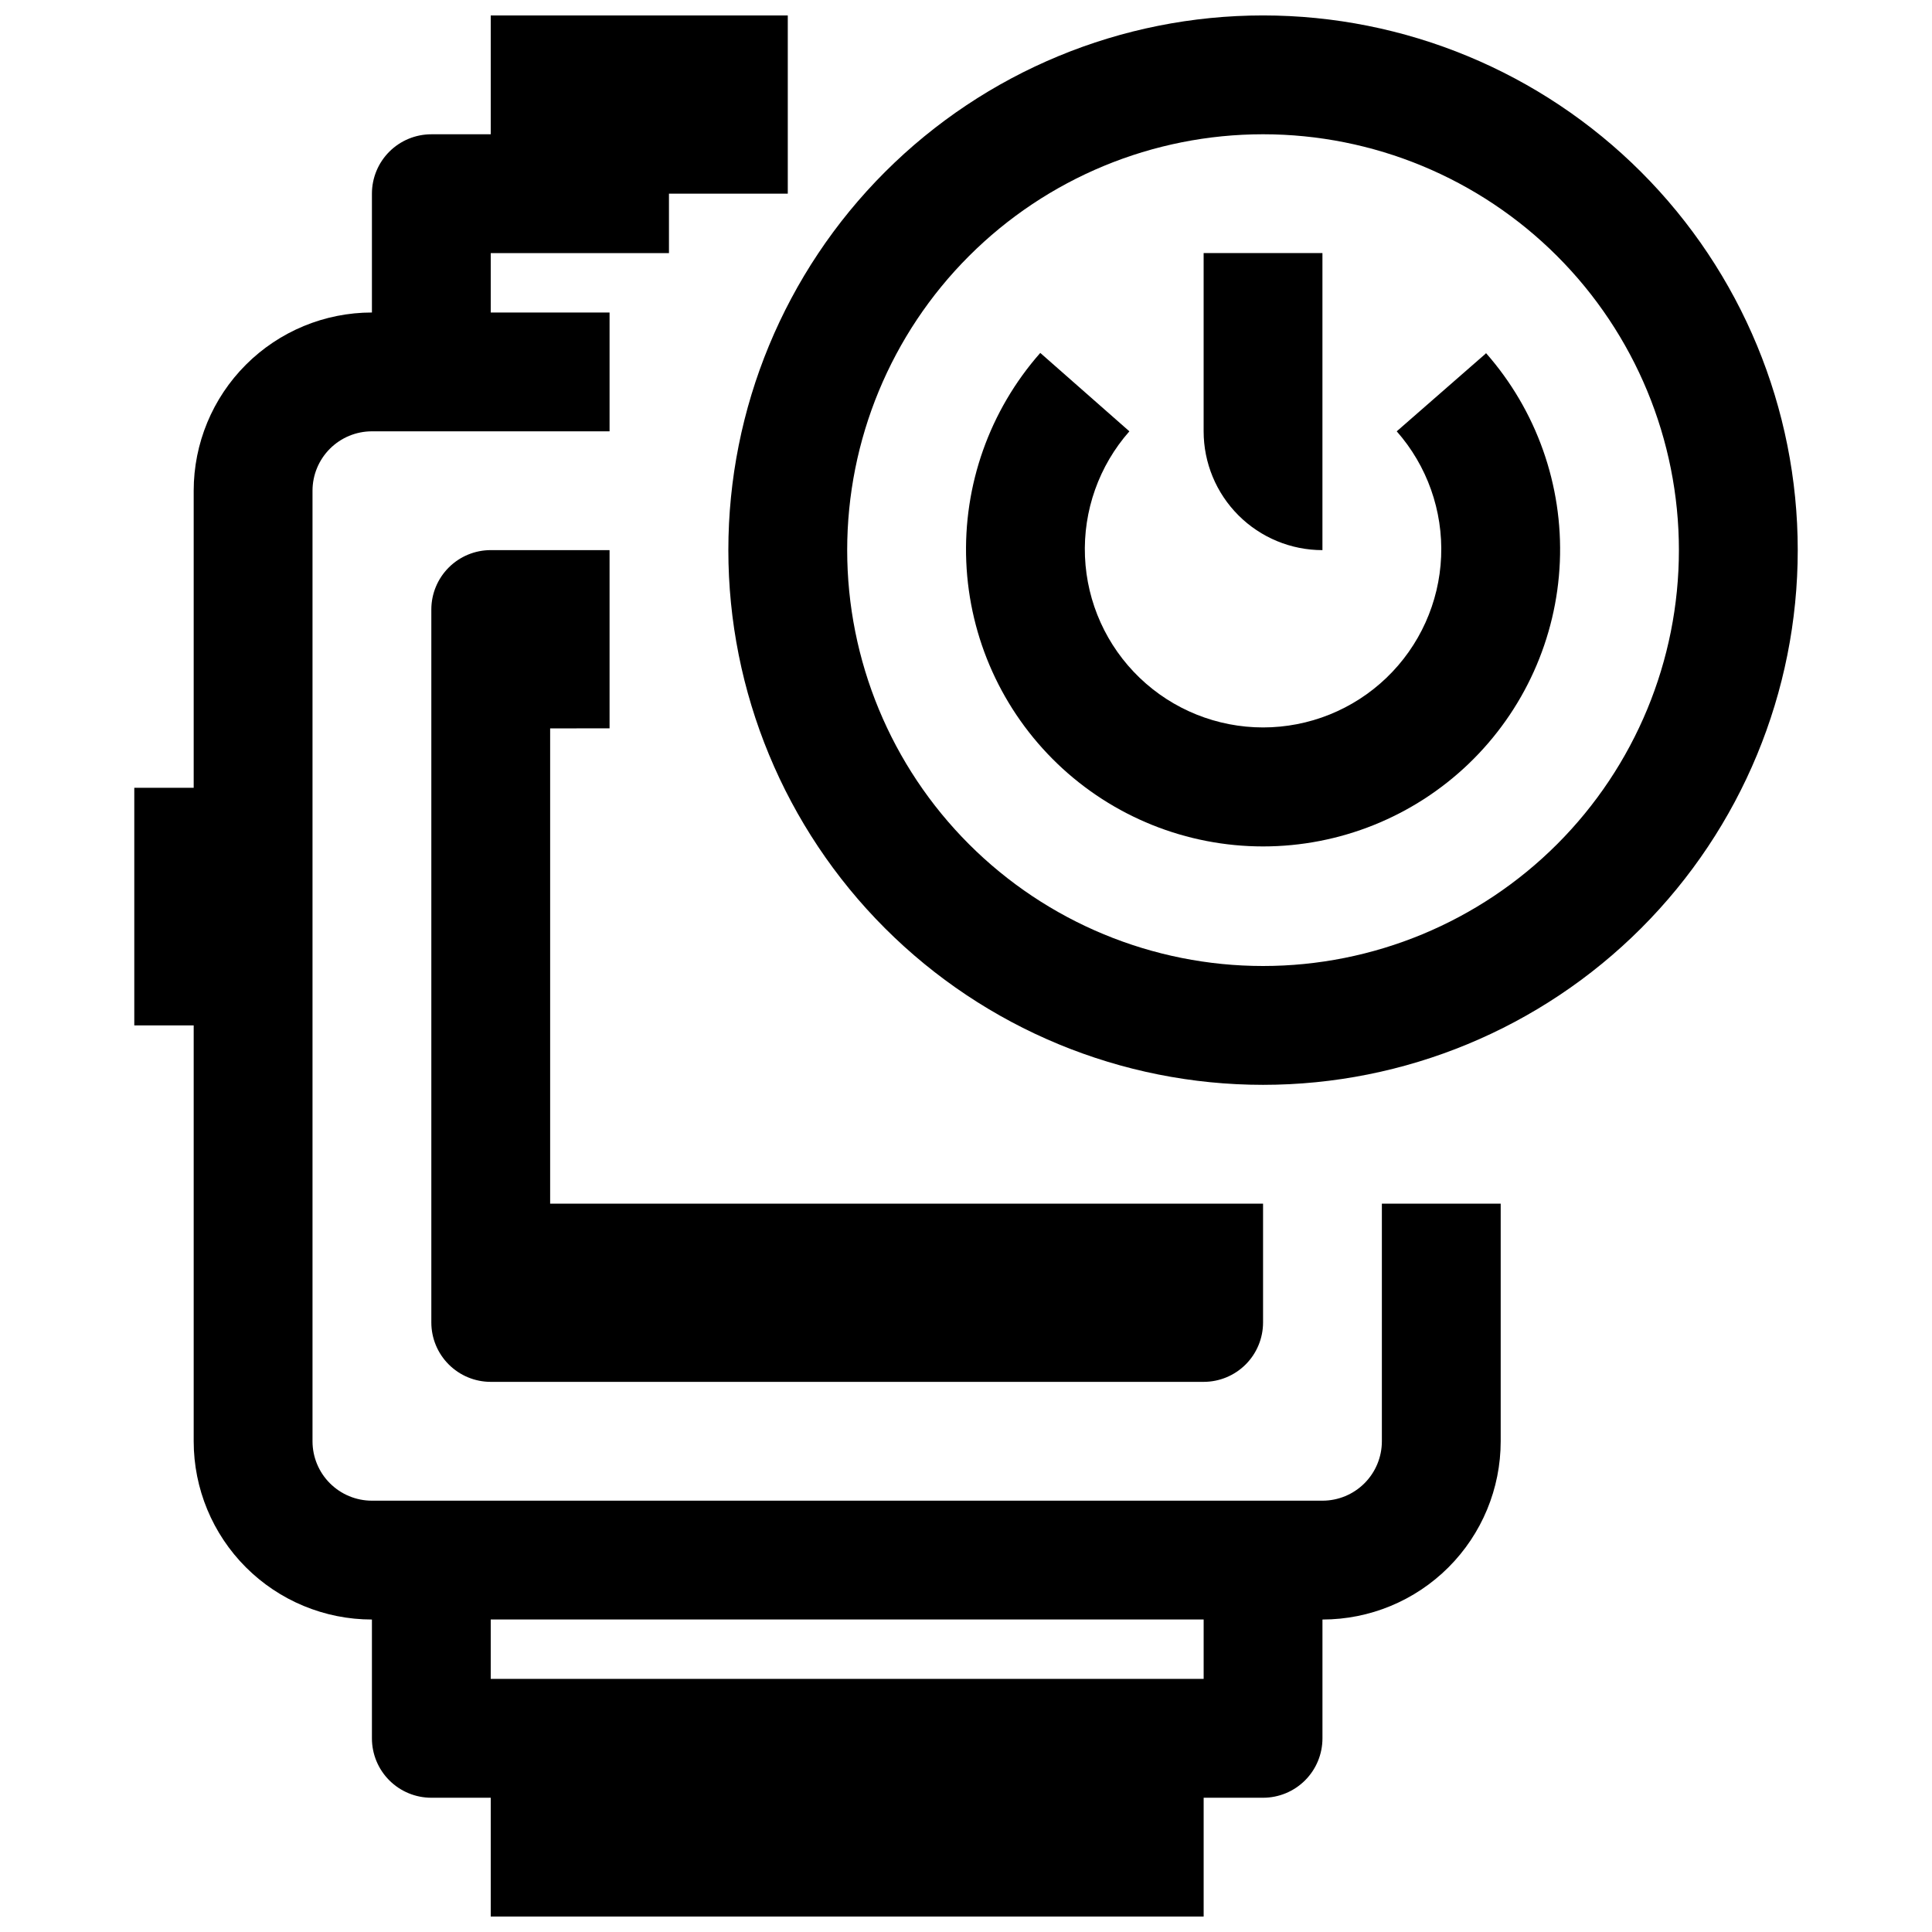 <?xml version="1.0" encoding="UTF-8"?>
<!-- Uploaded to: SVG Repo, www.svgrepo.com, Generator: SVG Repo Mixer Tools -->
<svg width="800px" height="800px" version="1.1" viewBox="144 144 512 512" xmlns="http://www.w3.org/2000/svg">
 <defs>
  <clipPath id="b">
   <path d="m179 148.09h363v503.81h-363z"/>
  </clipPath>
  <clipPath id="a">
   <path d="m337 148.09h284v283.91h-284z"/>
  </clipPath>
 </defs>
 <g clip-path="url(#b)">
  <path d="m510.21 525.95c0 4.176-1.66 8.184-4.613 11.133-2.949 2.953-6.957 4.613-11.133 4.613h-251.9c-4.176 0-8.18-1.66-11.133-4.613-2.953-2.949-4.613-6.957-4.613-11.133v-251.9c0-4.176 1.66-8.18 4.613-11.133 2.953-2.953 6.957-4.613 11.133-4.613h62.977v-31.488h-31.488v-15.742h47.23v-15.746h31.488v-47.23h-78.719v31.488h-15.746c-4.176 0-8.18 1.66-11.133 4.609-2.953 2.953-4.609 6.957-4.609 11.133v31.488c-12.527 0-24.539 4.977-33.398 13.836-8.859 8.855-13.836 20.871-13.836 33.398v78.719h-15.742v62.977h15.742v110.21c0 12.527 4.977 24.543 13.836 33.398 8.859 8.859 20.871 13.836 33.398 13.836v31.488c0 4.176 1.656 8.18 4.609 11.133 2.953 2.953 6.957 4.609 11.133 4.609h15.746v31.488h188.93v-31.488h15.742c4.176 0 8.18-1.656 11.133-4.609 2.953-2.953 4.609-6.957 4.609-11.133v-31.488c12.527 0 24.543-4.977 33.398-13.836 8.859-8.855 13.836-20.871 13.836-33.398v-62.973h-31.488zm-47.23 62.977h-188.93v-15.742h188.93z"/>
 </g>
 <g clip-path="url(#a)">
  <path d="m478.72 148.09c-37.582 0-73.621 14.93-100.2 41.5-26.574 26.574-41.5 62.617-41.5 100.2 0 37.582 14.926 73.621 41.5 100.2 26.574 26.574 62.613 41.504 100.2 41.504s73.621-14.93 100.2-41.504c26.574-26.574 41.5-62.613 41.5-100.2 0-37.578-14.926-73.621-41.5-100.2-26.574-26.57-62.613-41.5-100.2-41.5zm0 251.91c-29.23 0-57.262-11.613-77.93-32.281-20.668-20.668-32.277-48.699-32.277-77.93 0-29.227 11.609-57.262 32.277-77.93 20.668-20.668 48.699-32.277 77.93-32.277s57.262 11.609 77.93 32.277c20.668 20.668 32.277 48.703 32.277 77.93 0 29.23-11.609 57.262-32.277 77.93-20.668 20.668-48.699 32.281-77.93 32.281z"/>
 </g>
 <path d="m305.54 337.02v-47.234h-31.488c-4.176 0-8.18 1.66-11.133 4.613-2.953 2.953-4.613 6.957-4.613 11.133v188.93c0 4.176 1.66 8.184 4.613 11.133 2.953 2.953 6.957 4.613 11.133 4.613h188.93c4.172 0 8.18-1.66 11.133-4.613 2.949-2.949 4.609-6.957 4.609-11.133v-31.484h-188.93v-125.95z"/>
 <path d="m537.76 237.68-23.613 20.625c8.059 9.141 12.273 21.039 11.766 33.215-0.508 12.176-5.703 23.68-14.5 32.117-8.793 8.434-20.508 13.141-32.691 13.141s-23.898-4.707-32.691-13.141c-8.797-8.438-13.992-19.941-14.5-32.117-0.508-12.176 3.707-24.074 11.766-33.215l-23.617-20.781h0.004c-13.434 15.23-20.461 35.066-19.613 55.355 0.848 20.293 9.508 39.469 24.164 53.527s34.18 21.906 54.488 21.906 39.832-7.848 54.488-21.906 23.316-33.234 24.164-53.527c0.848-20.289-6.18-40.125-19.613-55.355z"/>
 <path d="m494.46 289.79v-78.719h-31.484v47.23c0 8.352 3.316 16.363 9.223 22.266 5.902 5.906 13.914 9.223 22.262 9.223z"/>
</svg>
